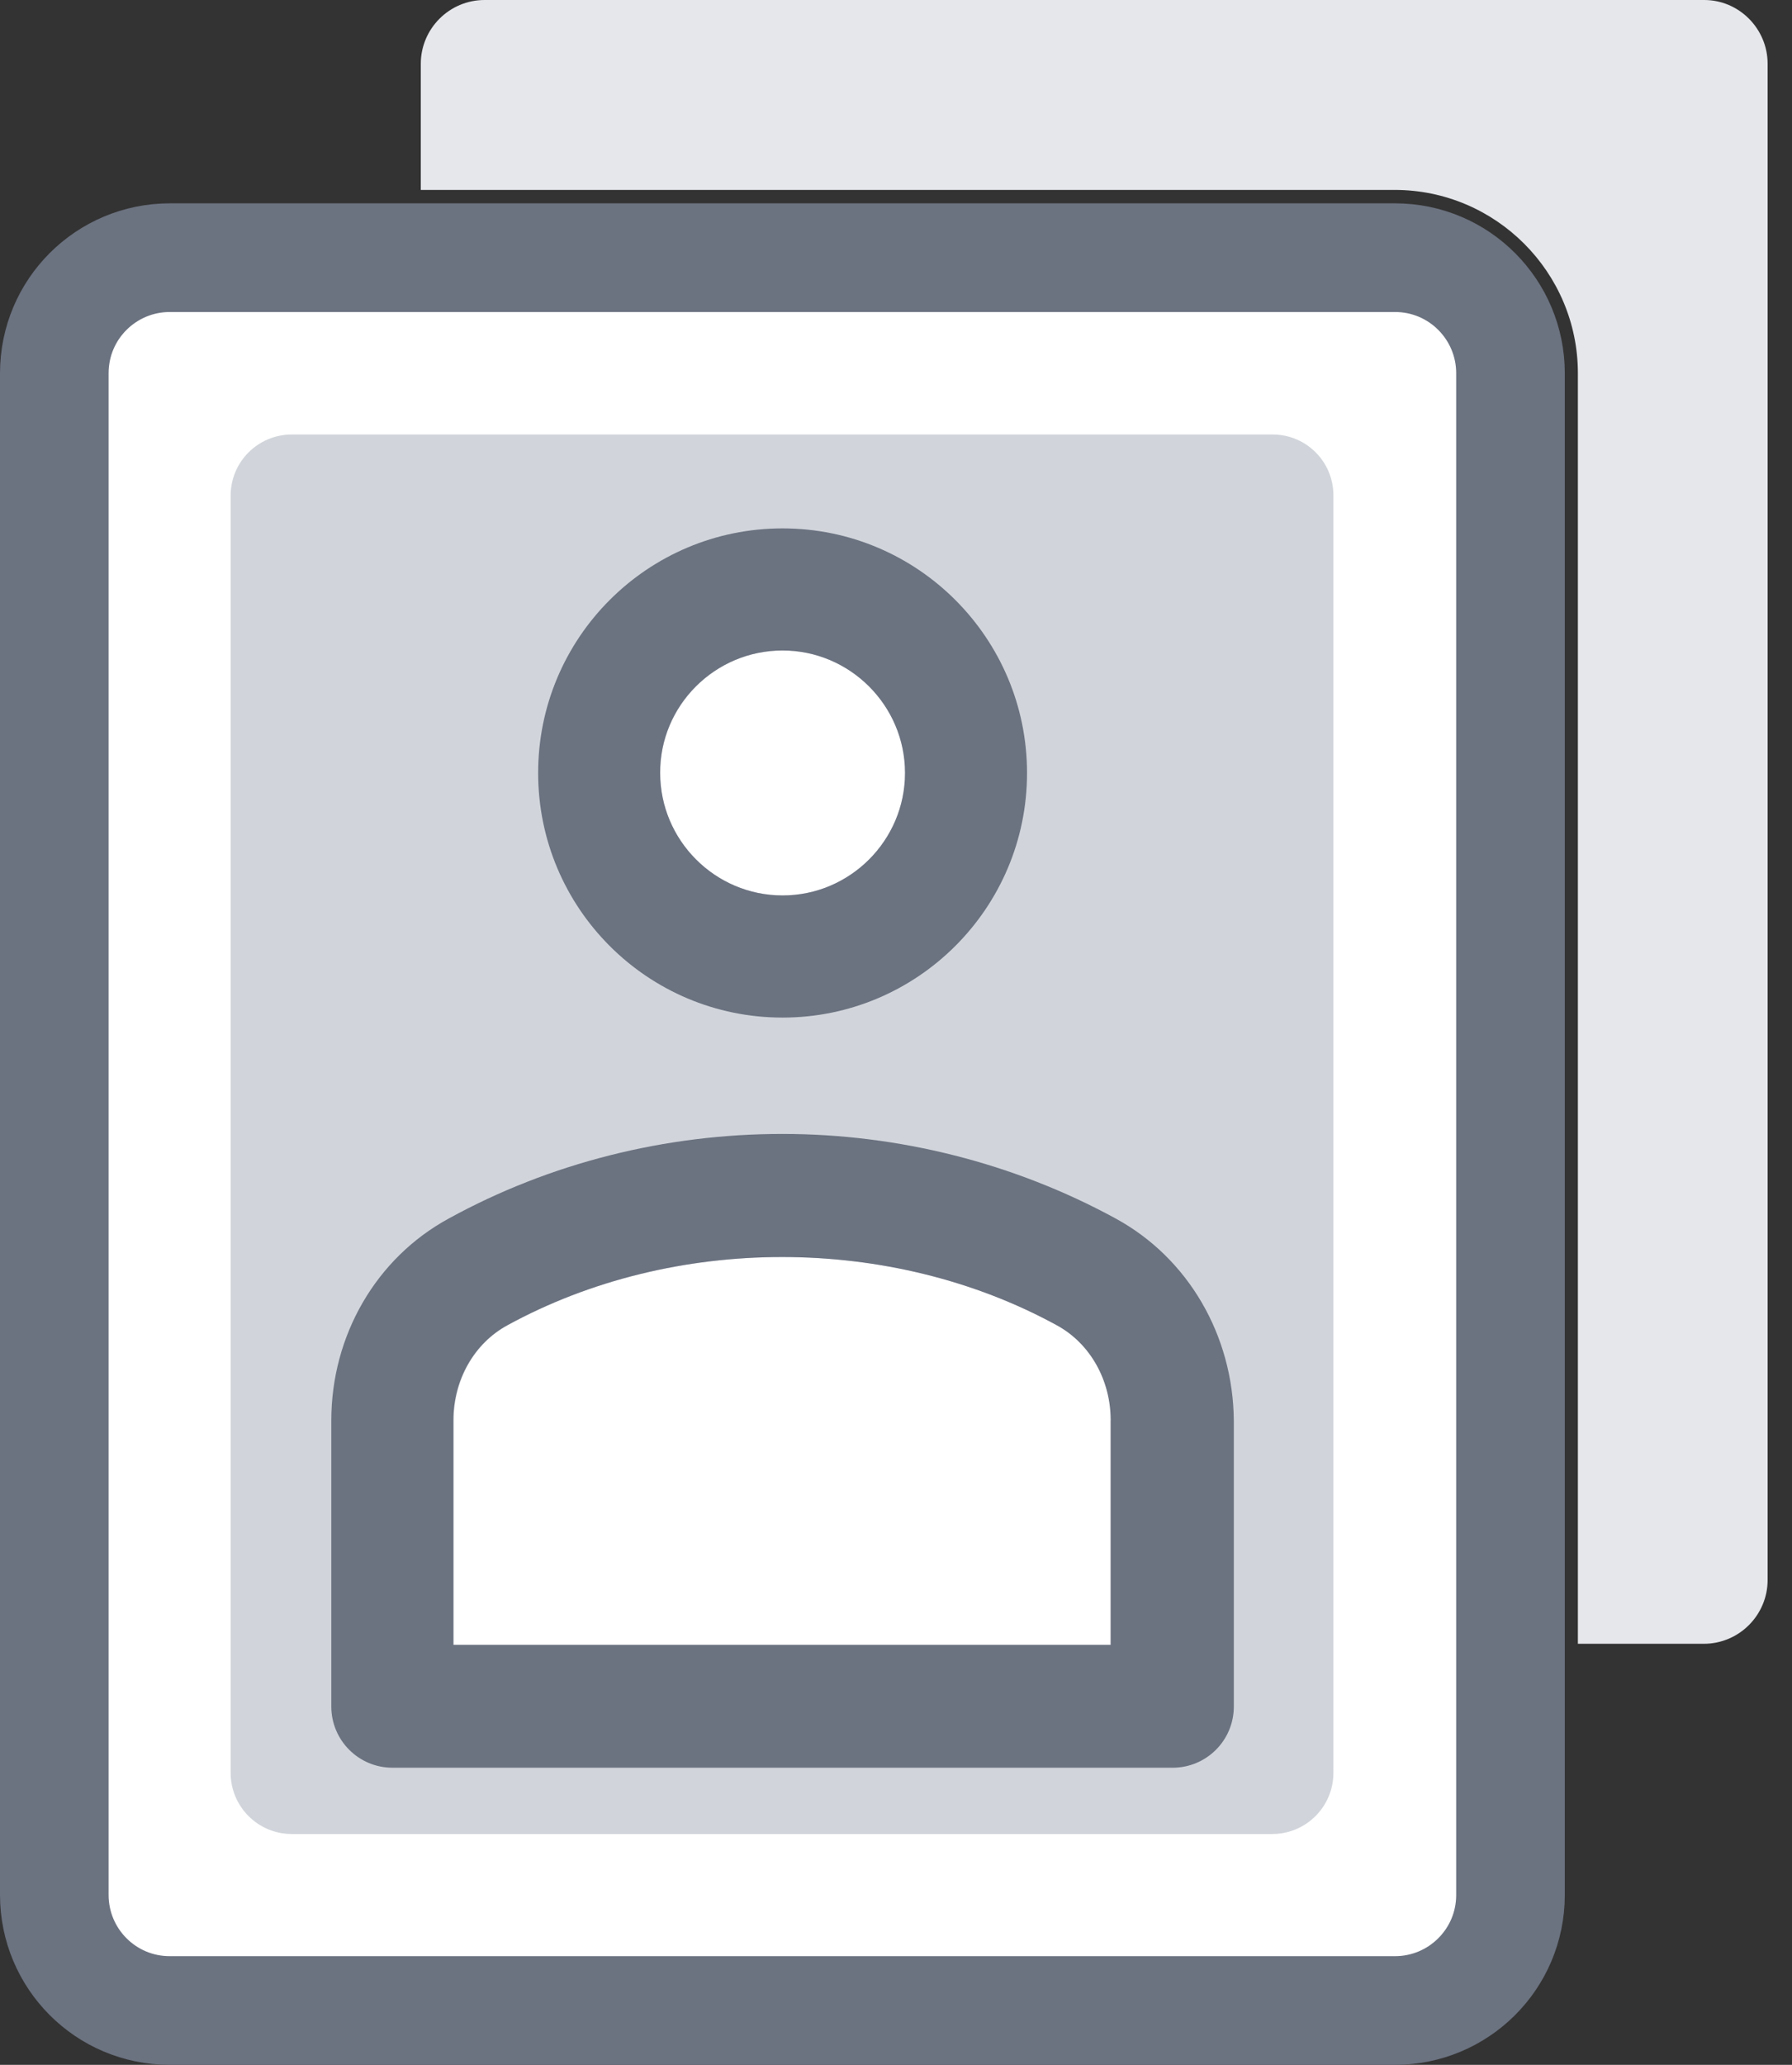 <svg width="33" height="38" viewBox="0 0 33 38" fill="none" xmlns="http://www.w3.org/2000/svg">
<rect x="0" y="0" width="33" height="38" fill="#333333" stroke="none"/>
<path d="M31.384 0H8.923C8.276 0 7.749 0.527 7.749 1.174V3.495H25.682C27.543 3.495 29.057 5.009 29.057 6.869V30.251H31.377C32.024 30.251 32.551 29.724 32.551 29.077V1.174C32.551 0.527 32.024 0 31.384 0Z" fill="#E5E7EB"/>
<path d="M27.816 6.869C27.816 5.701 26.872 4.742 25.689 4.742H3.127C1.958 4.742 1 5.686 1 6.869V34.873C1 36.042 1.944 37 3.127 37H25.689C26.857 37 27.816 36.056 27.816 34.873V6.869Z" fill="white" stroke="#6B7280" stroke-width="2"/>
<path d="M23.434 7.996H5.375C4.754 7.996 4.247 8.496 4.247 9.123V14.445L4.247 15C4.247 15.172 4.247 14.891 4.247 16C4.247 16.62 4.247 16 4.247 16.699V18.947C4.247 19.5 4.247 19.467 4.247 20.094C4.247 20.714 4.247 20.672 4.247 21.201V32.625C4.247 33.245 4.748 33.752 5.374 33.752H23.428C24.048 33.752 24.555 33.252 24.555 32.625V9.117C24.555 8.496 24.055 7.996 23.434 7.996Z" fill="#D1D5DB"/>
<path d="M20.46 26.136C20.46 25.396 20.08 24.722 19.466 24.389C16.405 22.715 12.411 22.715 9.349 24.389C8.736 24.722 8.356 25.396 8.356 26.136V30.271H20.453V26.136H20.46Z" fill="white"/>
<path d="M20.54 22.422C18.68 21.408 16.552 20.868 14.405 20.868C12.257 20.868 10.13 21.401 8.269 22.422C6.928 23.148 6.101 24.576 6.101 26.143V31.405C6.101 32.025 6.602 32.532 7.229 32.532H21.594C22.214 32.532 22.721 32.032 22.721 31.405V26.143C22.708 24.576 21.881 23.149 20.54 22.422ZM8.349 26.136C8.349 25.396 8.729 24.722 9.343 24.389C12.404 22.715 16.399 22.715 19.46 24.389C20.073 24.722 20.453 25.396 20.453 26.136V30.271H8.349V26.136Z" fill="#6B7280"/>
<path d="M14.411 16.479C15.652 16.479 16.666 15.466 16.666 14.225C16.666 12.985 15.652 11.971 14.411 11.971C13.171 11.971 12.157 12.985 12.157 14.225C12.157 15.466 13.164 16.479 14.411 16.479Z" fill="white"/>
<path d="M14.411 18.727C16.892 18.727 18.913 16.713 18.913 14.225C18.913 11.744 16.899 9.724 14.411 9.724C11.924 9.724 9.91 11.738 9.91 14.225C9.91 16.713 11.924 18.727 14.411 18.727ZM14.411 11.971C15.652 11.971 16.666 12.985 16.666 14.225C16.666 15.466 15.652 16.479 14.411 16.479C13.171 16.479 12.157 15.466 12.157 14.225C12.15 12.985 13.164 11.971 14.411 11.971Z" fill="#6B7280"/>
</svg>
